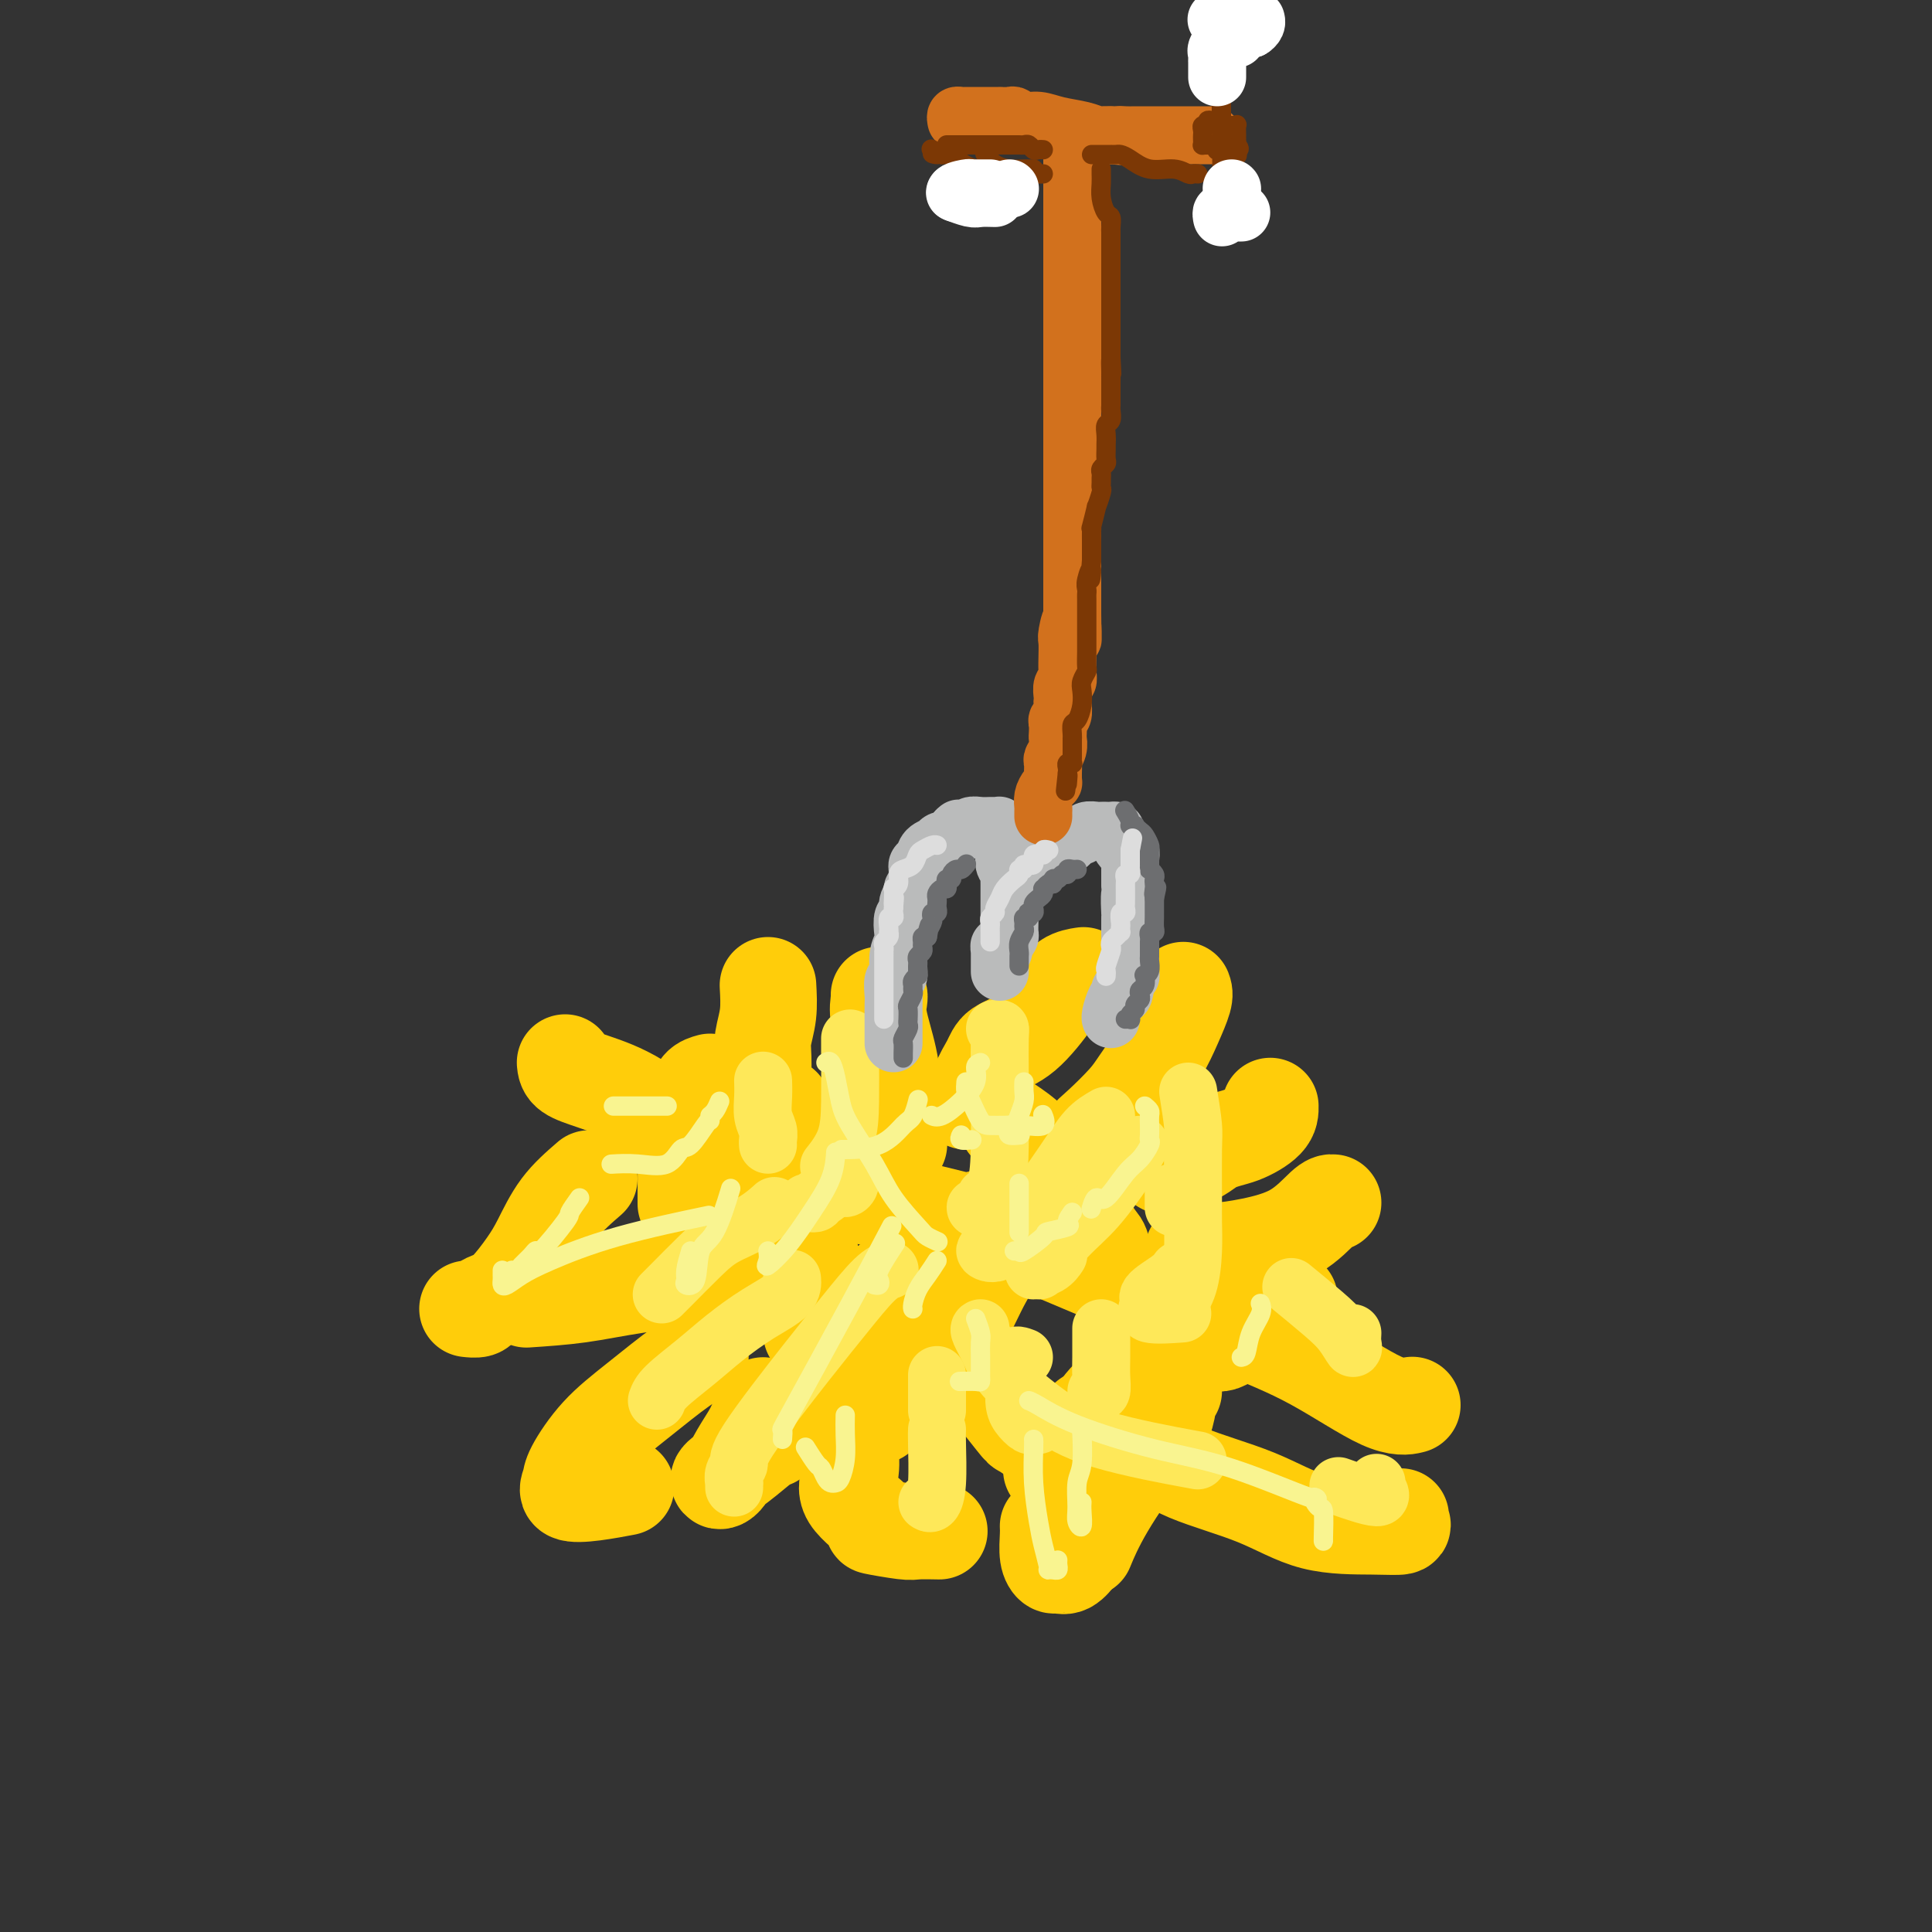 <svg viewBox='0 0 400 400' version='1.1' xmlns='http://www.w3.org/2000/svg' xmlns:xlink='http://www.w3.org/1999/xlink'><rect x="0" y="0" width="400" height="400" fill="#333333" stroke="none"/><g fill='none' stroke='rgb(255,205,10)' stroke-width='20' stroke-linecap='round' stroke-linejoin='round'><path d='M117,220c0.062,0.690 0.124,1.379 1,2c0.876,0.621 2.567,1.173 5,2c2.433,0.827 5.609,1.930 9,4c3.391,2.070 6.998,5.107 13,8c6.002,2.893 14.398,5.640 22,8c7.602,2.360 14.409,4.332 21,6c6.591,1.668 12.964,3.033 19,5c6.036,1.967 11.733,4.538 20,8c8.267,3.462 19.102,7.817 27,11c7.898,3.183 12.859,5.193 18,8c5.141,2.807 10.461,6.409 14,8c3.539,1.591 5.297,1.169 6,1c0.703,-0.169 0.352,-0.084 0,0'/><path d='M182,206c0.053,0.158 0.105,0.316 0,1c-0.105,0.684 -0.369,1.893 0,4c0.369,2.107 1.371,5.111 2,8c0.629,2.889 0.887,5.664 1,8c0.113,2.336 0.082,4.234 0,6c-0.082,1.766 -0.214,3.398 0,4c0.214,0.602 0.776,0.172 1,0c0.224,-0.172 0.112,-0.086 0,0'/><path d='M159,204c0.114,2.049 0.227,4.097 0,6c-0.227,1.903 -0.795,3.659 -1,5c-0.205,1.341 -0.048,2.267 0,4c0.048,1.733 -0.012,4.272 0,5c0.012,0.728 0.098,-0.355 0,0c-0.098,0.355 -0.380,2.148 0,3c0.380,0.852 1.421,0.765 2,1c0.579,0.235 0.694,0.794 1,1c0.306,0.206 0.802,0.059 1,0c0.198,-0.059 0.099,-0.029 0,0'/><path d='M147,224c-0.754,0.211 -1.509,0.422 -2,1c-0.491,0.578 -0.720,1.522 -1,3c-0.280,1.478 -0.611,3.489 -1,5c-0.389,1.511 -0.836,2.521 -1,4c-0.164,1.479 -0.044,3.427 0,5c0.044,1.573 0.012,2.770 0,4c-0.012,1.230 -0.003,2.494 0,3c0.003,0.506 0.002,0.253 0,0'/><path d='M122,244c-2.147,1.858 -4.294,3.716 -6,6c-1.706,2.284 -2.972,4.993 -4,7c-1.028,2.007 -1.818,3.312 -3,5c-1.182,1.688 -2.755,3.759 -4,5c-1.245,1.241 -2.162,1.653 -3,2c-0.838,0.347 -1.596,0.629 -2,1c-0.404,0.371 -0.455,0.831 -1,1c-0.545,0.169 -1.584,0.048 -2,0c-0.416,-0.048 -0.208,-0.024 0,0'/><path d='M109,269c3.694,-0.248 7.387,-0.496 11,-1c3.613,-0.504 7.145,-1.265 12,-2c4.855,-0.735 11.032,-1.444 14,-2c2.968,-0.556 2.726,-0.958 4,-1c1.274,-0.042 4.063,0.277 6,0c1.937,-0.277 3.021,-1.152 5,-2c1.979,-0.848 4.851,-1.671 6,-2c1.149,-0.329 0.574,-0.165 0,0'/><path d='M168,276c0.856,0.203 1.713,0.405 2,0c0.287,-0.405 0.006,-1.419 2,-3c1.994,-1.581 6.264,-3.729 10,-6c3.736,-2.271 6.937,-4.666 10,-7c3.063,-2.334 5.986,-4.608 8,-6c2.014,-1.392 3.117,-1.901 4,-2c0.883,-0.099 1.545,0.211 2,0c0.455,-0.211 0.703,-0.943 1,0c0.297,0.943 0.645,3.562 0,6c-0.645,2.438 -2.282,4.695 -4,8c-1.718,3.305 -3.518,7.656 -6,11c-2.482,3.344 -5.645,5.680 -8,8c-2.355,2.320 -3.903,4.625 -5,6c-1.097,1.375 -1.742,1.822 -2,2c-0.258,0.178 -0.129,0.089 0,0'/><path d='M196,272c0.656,1.319 1.311,2.639 2,4c0.689,1.361 1.411,2.765 2,4c0.589,1.235 1.044,2.303 3,5c1.956,2.697 5.412,7.024 7,9c1.588,1.976 1.307,1.600 2,2c0.693,0.400 2.361,1.574 3,2c0.639,0.426 0.249,0.103 1,0c0.751,-0.103 2.645,0.014 4,0c1.355,-0.014 2.173,-0.158 3,-1c0.827,-0.842 1.665,-2.384 2,-3c0.335,-0.616 0.168,-0.308 0,0'/><path d='M234,268c0.398,0.420 0.797,0.841 0,0c-0.797,-0.841 -2.788,-2.942 -4,-5c-1.212,-2.058 -1.645,-4.073 -2,-5c-0.355,-0.927 -0.632,-0.767 -2,-3c-1.368,-2.233 -3.828,-6.858 -5,-9c-1.172,-2.142 -1.056,-1.801 -2,-3c-0.944,-1.199 -2.946,-3.938 -5,-6c-2.054,-2.062 -4.158,-3.446 -5,-4c-0.842,-0.554 -0.421,-0.277 0,0'/><path d='M200,228c0.182,-0.343 0.364,-0.687 1,-1c0.636,-0.313 1.725,-0.597 2,-1c0.275,-0.403 -0.263,-0.926 0,-2c0.263,-1.074 1.329,-2.701 2,-4c0.671,-1.299 0.947,-2.271 2,-3c1.053,-0.729 2.882,-1.215 5,-3c2.118,-1.785 4.527,-4.870 6,-7c1.473,-2.130 2.012,-3.304 3,-4c0.988,-0.696 2.425,-0.913 3,-1c0.575,-0.087 0.287,-0.043 0,0'/><path d='M245,205c0.164,0.419 0.328,0.837 0,2c-0.328,1.163 -1.147,3.070 -2,5c-0.853,1.930 -1.738,3.882 -3,6c-1.262,2.118 -2.900,4.403 -4,6c-1.100,1.597 -1.663,2.506 -3,4c-1.337,1.494 -3.447,3.574 -5,5c-1.553,1.426 -2.549,2.200 -3,3c-0.451,0.800 -0.358,1.627 0,2c0.358,0.373 0.981,0.293 2,0c1.019,-0.293 2.434,-0.798 3,-1c0.566,-0.202 0.283,-0.101 0,0'/><path d='M263,229c0.020,0.956 0.040,1.913 -1,3c-1.040,1.087 -3.140,2.305 -5,3c-1.860,0.695 -3.478,0.869 -6,2c-2.522,1.131 -5.946,3.220 -8,4c-2.054,0.780 -2.736,0.250 -2,0c0.736,-0.250 2.890,-0.221 5,-1c2.110,-0.779 4.174,-2.365 5,-3c0.826,-0.635 0.413,-0.317 0,0'/><path d='M276,249c-0.390,-0.061 -0.780,-0.121 -2,1c-1.220,1.121 -3.269,3.425 -6,5c-2.731,1.575 -6.142,2.422 -9,3c-2.858,0.578 -5.161,0.887 -7,1c-1.839,0.113 -3.213,0.030 -4,0c-0.787,-0.030 -0.988,-0.008 -1,0c-0.012,0.008 0.165,0.002 1,0c0.835,-0.002 2.327,-0.001 3,0c0.673,0.001 0.527,0.000 1,0c0.473,-0.000 1.564,-0.000 2,0c0.436,0.000 0.218,0.000 0,0'/><path d='M267,269c-1.594,0.837 -3.187,1.674 -5,3c-1.813,1.326 -3.845,3.140 -5,4c-1.155,0.860 -1.434,0.766 -2,1c-0.566,0.234 -1.420,0.795 -2,1c-0.580,0.205 -0.887,0.055 -1,0c-0.113,-0.055 -0.032,-0.016 0,0c0.032,0.016 0.016,0.008 0,0'/><path d='M242,278c-1.532,1.008 -3.064,2.016 -4,3c-0.936,0.984 -1.274,1.942 -2,3c-0.726,1.058 -1.838,2.214 -3,3c-1.162,0.786 -2.375,1.202 -4,3c-1.625,1.798 -3.662,4.977 -5,7c-1.338,2.023 -1.976,2.891 -3,4c-1.024,1.109 -2.436,2.460 -3,3c-0.564,0.540 -0.282,0.270 0,0'/><path d='M185,281c-1.025,-0.358 -2.050,-0.716 -4,0c-1.950,0.716 -4.824,2.507 -7,4c-2.176,1.493 -3.656,2.689 -6,5c-2.344,2.311 -5.554,5.738 -7,7c-1.446,1.262 -1.127,0.361 -1,0c0.127,-0.361 0.064,-0.180 0,0'/><path d='M145,281c-0.875,0.213 -1.750,0.427 -4,2c-2.250,1.573 -5.874,4.506 -9,7c-3.126,2.494 -5.753,4.550 -8,7c-2.247,2.450 -4.114,5.294 -5,7c-0.886,1.706 -0.790,2.275 -1,3c-0.210,0.725 -0.726,1.607 0,2c0.726,0.393 2.696,0.298 5,0c2.304,-0.298 4.944,-0.799 6,-1c1.056,-0.201 0.528,-0.100 0,0'/><path d='M158,291c-0.582,1.694 -1.165,3.389 -2,5c-0.835,1.611 -1.924,3.139 -3,5c-1.076,1.861 -2.141,4.054 -3,5c-0.859,0.946 -1.512,0.646 -1,0c0.512,-0.646 2.189,-1.637 4,-3c1.811,-1.363 3.757,-3.098 5,-4c1.243,-0.902 1.784,-0.972 2,-1c0.216,-0.028 0.108,-0.014 0,0'/><path d='M176,300c0.164,1.693 0.327,3.386 0,5c-0.327,1.614 -1.146,3.151 0,5c1.146,1.849 4.255,4.012 5,5c0.745,0.988 -0.875,0.801 0,1c0.875,0.199 4.245,0.785 6,1c1.755,0.215 1.896,0.058 3,0c1.104,-0.058 3.173,-0.017 4,0c0.827,0.017 0.414,0.008 0,0'/><path d='M217,316c0.025,0.454 0.051,0.908 0,2c-0.051,1.092 -0.178,2.821 0,4c0.178,1.179 0.661,1.808 1,2c0.339,0.192 0.534,-0.052 1,0c0.466,0.052 1.202,0.398 2,0c0.798,-0.398 1.656,-1.542 2,-2c0.344,-0.458 0.172,-0.229 0,0'/><path d='M238,300c2.075,1.691 4.151,3.382 8,5c3.849,1.618 9.473,3.163 14,5c4.527,1.837 7.959,3.967 12,5c4.041,1.033 8.690,0.970 12,1c3.310,0.030 5.279,0.152 6,0c0.721,-0.152 0.194,-0.579 0,-1c-0.194,-0.421 -0.055,-0.834 0,-1c0.055,-0.166 0.028,-0.083 0,0'/><path d='M238,279c-0.430,-0.081 -0.859,-0.163 -1,0c-0.141,0.163 0.008,0.569 0,1c-0.008,0.431 -0.173,0.886 0,1c0.173,0.114 0.686,-0.114 1,0c0.314,0.114 0.431,0.569 1,1c0.569,0.431 1.591,0.837 2,1c0.409,0.163 0.204,0.081 0,0'/><path d='M243,288c-0.374,0.494 -0.749,0.988 -1,2c-0.251,1.012 -0.379,2.542 -1,4c-0.621,1.458 -1.733,2.844 -4,6c-2.267,3.156 -5.687,8.080 -8,12c-2.313,3.920 -3.518,6.834 -4,8c-0.482,1.166 -0.241,0.583 0,0'/></g>
<g fill='none' stroke='rgb(254,232,89)' stroke-width='12' stroke-linecap='round' stroke-linejoin='round'><path d='M152,308c-0.010,-0.470 -0.019,-0.940 0,-1c0.019,-0.060 0.068,0.289 0,0c-0.068,-0.289 -0.253,-1.218 0,-2c0.253,-0.782 0.945,-1.417 1,-2c0.055,-0.583 -0.528,-1.112 2,-5c2.528,-3.888 8.166,-11.133 12,-16c3.834,-4.867 5.863,-7.356 8,-10c2.137,-2.644 4.383,-5.443 6,-7c1.617,-1.557 2.605,-1.874 3,-2c0.395,-0.126 0.198,-0.063 0,0'/><path d='M136,290c0.303,-0.820 0.607,-1.640 2,-3c1.393,-1.360 3.876,-3.262 6,-5c2.124,-1.738 3.890,-3.314 6,-5c2.110,-1.686 4.566,-3.483 7,-5c2.434,-1.517 4.848,-2.755 6,-4c1.152,-1.245 1.044,-2.499 1,-3c-0.044,-0.501 -0.022,-0.251 0,0'/><path d='M137,268c0.277,-0.269 0.555,-0.538 2,-2c1.445,-1.462 4.059,-4.115 6,-6c1.941,-1.885 3.211,-3.000 5,-4c1.789,-1.000 4.097,-1.885 6,-3c1.903,-1.115 3.401,-2.462 4,-3c0.599,-0.538 0.300,-0.269 0,0'/><path d='M167,249c0.855,0.130 1.710,0.260 2,0c0.290,-0.260 0.015,-0.909 0,-1c-0.015,-0.091 0.231,0.378 1,0c0.769,-0.378 2.063,-1.601 3,-2c0.937,-0.399 1.519,0.026 2,0c0.481,-0.026 0.861,-0.502 1,-1c0.139,-0.498 0.037,-1.019 0,-2c-0.037,-0.981 -0.011,-2.423 0,-3c0.011,-0.577 0.005,-0.288 0,0'/><path d='M176,215c0.002,0.302 0.003,0.603 0,1c-0.003,0.397 -0.012,0.888 0,3c0.012,2.112 0.044,5.844 0,9c-0.044,3.156 -0.166,5.734 -1,8c-0.834,2.266 -2.381,4.219 -3,5c-0.619,0.781 -0.309,0.391 0,0'/><path d='M158,224c-0.008,-0.239 -0.016,-0.478 0,0c0.016,0.478 0.057,1.673 0,3c-0.057,1.327 -0.211,2.787 0,4c0.211,1.213 0.789,2.181 1,3c0.211,0.819 0.057,1.490 0,2c-0.057,0.510 -0.016,0.860 0,1c0.016,0.140 0.008,0.070 0,0'/><path d='M206,213c0.422,-0.042 0.844,-0.084 1,0c0.156,0.084 0.046,0.293 0,2c-0.046,1.707 -0.027,4.912 0,9c0.027,4.088 0.063,9.059 0,13c-0.063,3.941 -0.223,6.852 -1,9c-0.777,2.148 -2.169,3.531 -3,4c-0.831,0.469 -1.099,0.023 -1,0c0.099,-0.023 0.565,0.379 1,0c0.435,-0.379 0.839,-1.537 1,-2c0.161,-0.463 0.081,-0.232 0,0'/><path d='M229,231c-1.324,0.762 -2.648,1.523 -4,3c-1.352,1.477 -2.734,3.668 -5,7c-2.266,3.332 -5.418,7.805 -8,11c-2.582,3.195 -4.593,5.111 -6,6c-1.407,0.889 -2.208,0.749 -2,1c0.208,0.251 1.427,0.892 3,0c1.573,-0.892 3.500,-3.317 5,-5c1.500,-1.683 2.571,-2.624 3,-3c0.429,-0.376 0.214,-0.188 0,0'/><path d='M236,237c-0.731,1.343 -1.462,2.685 -3,5c-1.538,2.315 -3.882,5.601 -6,8c-2.118,2.399 -4.008,3.909 -6,6c-1.992,2.091 -4.085,4.763 -5,6c-0.915,1.237 -0.651,1.039 -1,1c-0.349,-0.039 -1.310,0.082 -1,0c0.310,-0.082 1.891,-0.368 3,-1c1.109,-0.632 1.745,-1.609 2,-2c0.255,-0.391 0.127,-0.195 0,0'/><path d='M244,263c-0.379,0.550 -0.759,1.100 -2,2c-1.241,0.900 -3.344,2.150 -4,3c-0.656,0.850 0.133,1.300 0,2c-0.133,0.700 -1.190,1.650 0,2c1.190,0.350 4.626,0.100 6,0c1.374,-0.100 0.687,-0.050 0,0'/><path d='M280,276c-0.041,0.663 -0.082,1.326 0,2c0.082,0.674 0.287,1.360 0,1c-0.287,-0.360 -1.067,-1.767 -2,-3c-0.933,-1.233 -2.021,-2.294 -4,-4c-1.979,-1.706 -4.851,-4.059 -6,-5c-1.149,-0.941 -0.574,-0.471 0,0'/><path d='M243,250c0.000,-0.200 0.000,-0.400 0,-1c0.000,-0.600 -0.000,-1.600 0,-2c0.000,-0.400 0.000,-0.200 0,0'/><path d='M246,226c0.423,2.665 0.846,5.329 1,7c0.154,1.671 0.040,2.347 0,5c-0.040,2.653 -0.004,7.282 0,10c0.004,2.718 -0.024,3.524 0,5c0.024,1.476 0.099,3.622 0,6c-0.099,2.378 -0.373,4.986 -1,7c-0.627,2.014 -1.608,3.432 -2,4c-0.392,0.568 -0.196,0.284 0,0'/><path d='M228,275c0.001,0.405 0.001,0.810 0,1c-0.001,0.190 -0.004,0.166 0,1c0.004,0.834 0.015,2.524 0,4c-0.015,1.476 -0.056,2.736 0,4c0.056,1.264 0.207,2.533 0,3c-0.207,0.467 -0.774,0.134 -1,0c-0.226,-0.134 -0.113,-0.067 0,0'/><path d='M212,281c-0.850,-0.321 -1.699,-0.643 -2,0c-0.301,0.643 -0.053,2.249 0,4c0.053,1.751 -0.087,3.647 0,5c0.087,1.353 0.402,2.163 1,3c0.598,0.837 1.481,1.702 2,2c0.519,0.298 0.675,0.028 1,0c0.325,-0.028 0.818,0.185 1,0c0.182,-0.185 0.052,-0.767 0,-1c-0.052,-0.233 -0.026,-0.116 0,0'/><path d='M203,275c-0.185,0.075 -0.369,0.150 0,1c0.369,0.850 1.293,2.473 2,4c0.707,1.527 1.198,2.956 3,5c1.802,2.044 4.916,4.703 8,7c3.084,2.297 6.138,4.234 12,6c5.862,1.766 14.532,3.362 18,4c3.468,0.638 1.734,0.319 0,0'/><path d='M285,307c-0.208,0.137 -0.417,0.274 0,1c0.417,0.726 1.458,2.042 0,2c-1.458,-0.042 -5.417,-1.440 -7,-2c-1.583,-0.560 -0.792,-0.280 0,0'/><path d='M194,285c0.000,-0.277 0.000,-0.555 0,0c0.000,0.555 0.000,1.942 0,3c0.000,1.058 0.000,1.786 0,2c-0.000,0.214 0.000,-0.087 0,0c0.000,0.087 0.000,0.562 0,1c0.000,0.438 0.000,0.839 0,1c-0.000,0.161 0.000,0.080 0,0'/><path d='M194,296c-0.022,0.483 -0.045,0.967 0,3c0.045,2.033 0.156,5.617 0,8c-0.156,2.383 -0.581,3.565 -1,4c-0.419,0.435 -0.834,0.124 -1,0c-0.166,-0.124 -0.083,-0.062 0,0'/></g>
<g fill='none' stroke='rgb(186,187,187)' stroke-width='12' stroke-linecap='round' stroke-linejoin='round'><path d='M185,216c-0.000,-0.434 -0.000,-0.869 0,-1c0.000,-0.131 0.000,0.041 0,0c-0.000,-0.041 -0.001,-0.295 0,-1c0.001,-0.705 0.004,-1.860 0,-3c-0.004,-1.140 -0.016,-2.265 0,-3c0.016,-0.735 0.061,-1.079 0,-2c-0.061,-0.921 -0.226,-2.419 0,-3c0.226,-0.581 0.844,-0.243 1,-1c0.156,-0.757 -0.150,-2.608 0,-4c0.150,-1.392 0.757,-2.326 1,-3c0.243,-0.674 0.122,-1.087 0,-2c-0.122,-0.913 -0.244,-2.325 0,-3c0.244,-0.675 0.854,-0.614 1,-1c0.146,-0.386 -0.171,-1.221 0,-2c0.171,-0.779 0.831,-1.504 1,-2c0.169,-0.496 -0.152,-0.763 0,-1c0.152,-0.237 0.776,-0.444 1,-1c0.224,-0.556 0.048,-1.462 0,-2c-0.048,-0.538 0.033,-0.708 0,-1c-0.033,-0.292 -0.181,-0.705 0,-1c0.181,-0.295 0.689,-0.470 1,-1c0.311,-0.530 0.425,-1.414 1,-2c0.575,-0.586 1.611,-0.873 2,-1c0.389,-0.127 0.132,-0.092 0,0c-0.132,0.092 -0.138,0.241 0,0c0.138,-0.241 0.422,-0.873 1,-1c0.578,-0.127 1.451,0.249 2,0c0.549,-0.249 0.775,-1.125 1,-2'/><path d='M198,172c1.036,-0.924 0.126,-0.233 0,0c-0.126,0.233 0.533,0.010 1,0c0.467,-0.010 0.741,0.193 1,0c0.259,-0.193 0.504,-0.784 1,-1c0.496,-0.216 1.243,-0.058 2,0c0.757,0.058 1.522,0.015 2,0c0.478,-0.015 0.668,-0.001 1,0c0.332,0.001 0.807,-0.011 1,0c0.193,0.011 0.104,0.045 0,0c-0.104,-0.045 -0.224,-0.167 0,0c0.224,0.167 0.792,0.625 1,1c0.208,0.375 0.055,0.667 0,1c-0.055,0.333 -0.011,0.707 0,1c0.011,0.293 -0.011,0.507 0,1c0.011,0.493 0.056,1.267 0,2c-0.056,0.733 -0.211,1.424 0,2c0.211,0.576 0.789,1.036 1,1c0.211,-0.036 0.057,-0.567 0,0c-0.057,0.567 -0.015,2.233 0,3c0.015,0.767 0.004,0.635 0,1c-0.004,0.365 -0.001,1.225 0,2c0.001,0.775 0.000,1.463 0,2c-0.000,0.537 -0.000,0.921 0,1c0.000,0.079 0.001,-0.148 0,0c-0.001,0.148 -0.003,0.669 0,1c0.003,0.331 0.011,0.470 0,1c-0.011,0.530 -0.041,1.450 0,2c0.041,0.550 0.155,0.728 0,1c-0.155,0.272 -0.577,0.636 -1,1'/><path d='M208,195c-0.226,3.720 -0.793,1.520 -1,1c-0.207,-0.520 -0.056,0.639 0,1c0.056,0.361 0.015,-0.074 0,0c-0.015,0.074 -0.004,0.659 0,1c0.004,0.341 0.001,0.438 0,1c-0.001,0.562 -0.000,1.589 0,2c0.000,0.411 0.000,0.205 0,0'/><path d='M214,180c0.307,-0.334 0.615,-0.668 1,-1c0.385,-0.332 0.849,-0.663 1,-1c0.151,-0.337 -0.009,-0.682 0,-1c0.009,-0.318 0.187,-0.611 1,-1c0.813,-0.389 2.259,-0.874 3,-1c0.741,-0.126 0.775,0.106 1,0c0.225,-0.106 0.641,-0.550 1,-1c0.359,-0.450 0.659,-0.905 1,-1c0.341,-0.095 0.721,0.171 1,0c0.279,-0.171 0.456,-0.778 1,-1c0.544,-0.222 1.456,-0.060 2,0c0.544,0.060 0.719,0.018 1,0c0.281,-0.018 0.667,-0.013 1,0c0.333,0.013 0.614,0.032 1,0c0.386,-0.032 0.878,-0.115 1,0c0.122,0.115 -0.125,0.430 0,1c0.125,0.570 0.622,1.396 1,2c0.378,0.604 0.637,0.986 1,1c0.363,0.014 0.829,-0.342 1,0c0.171,0.342 0.046,1.380 0,2c-0.046,0.620 -0.012,0.821 0,1c0.012,0.179 0.004,0.337 0,1c-0.004,0.663 -0.002,1.832 0,3'/><path d='M234,183c0.619,1.920 0.166,1.221 0,2c-0.166,0.779 -0.044,3.035 0,4c0.044,0.965 0.012,0.640 0,1c-0.012,0.360 -0.003,1.406 0,2c0.003,0.594 0.001,0.738 0,1c-0.001,0.262 -0.000,0.644 0,1c0.000,0.356 0.000,0.687 0,1c-0.000,0.313 -0.000,0.609 0,1c0.000,0.391 -0.000,0.878 0,1c0.000,0.122 0.000,-0.122 0,0c-0.000,0.122 -0.000,0.611 0,1c0.000,0.389 0.001,0.678 0,1c-0.001,0.322 -0.004,0.678 0,1c0.004,0.322 0.015,0.611 0,1c-0.015,0.389 -0.056,0.877 0,1c0.056,0.123 0.207,-0.121 0,0c-0.207,0.121 -0.774,0.606 -1,1c-0.226,0.394 -0.113,0.697 0,1'/><path d='M233,204c-0.378,3.413 -0.823,1.447 -1,1c-0.177,-0.447 -0.086,0.626 0,1c0.086,0.374 0.167,0.048 0,0c-0.167,-0.048 -0.581,0.183 -1,1c-0.419,0.817 -0.844,2.219 -1,3c-0.156,0.781 -0.042,0.941 0,1c0.042,0.059 0.012,0.017 0,0c-0.012,-0.017 -0.006,-0.008 0,0'/></g>
<g fill='none' stroke='rgb(210,113,29)' stroke-width='12' stroke-linecap='round' stroke-linejoin='round'><path d='M222,27c0.000,0.203 0.000,0.405 0,1c0.000,0.595 -0.000,1.581 0,2c0.000,0.419 0.000,0.270 0,1c0.000,0.730 0.000,2.339 0,3c-0.000,0.661 0.000,0.376 0,1c0.000,0.624 -0.000,2.159 0,3c0.000,0.841 0.000,0.989 0,1c0.000,0.011 0.000,-0.115 0,0c0.000,0.115 0.000,0.472 0,1c0.000,0.528 0.000,1.227 0,2c0.000,0.773 0.000,1.622 0,2c0.000,0.378 -0.000,0.287 0,1c0.000,0.713 0.000,2.232 0,3c-0.000,0.768 -0.000,0.786 0,1c0.000,0.214 0.000,0.624 0,1c0.000,0.376 0.000,0.718 0,1c0.000,0.282 0.000,0.503 0,1c0.000,0.497 0.000,1.269 0,2c0.000,0.731 0.000,1.422 0,2c0.000,0.578 0.000,1.044 0,2c0.000,0.956 0.000,2.403 0,3c0.000,0.597 0.000,0.346 0,1c0.000,0.654 0.000,2.215 0,3c0.000,0.785 0.000,0.796 0,1c0.000,0.204 0.000,0.602 0,1'/><path d='M222,67c0.000,6.547 -0.000,2.914 0,2c0.000,-0.914 0.000,0.892 0,2c0.000,1.108 0.000,1.518 0,2c-0.000,0.482 0.000,1.037 0,2c0.000,0.963 -0.000,2.333 0,3c0.000,0.667 0.000,0.629 0,1c0.000,0.371 0.000,1.149 0,2c0.000,0.851 0.000,1.775 0,2c0.000,0.225 0.000,-0.248 0,0c0.000,0.248 0.000,1.216 0,2c0.000,0.784 -0.000,1.383 0,2c0.000,0.617 0.000,1.251 0,2c-0.000,0.749 -0.000,1.612 0,3c0.000,1.388 0.000,3.302 0,4c0.000,0.698 0.000,0.181 0,1c0.000,0.819 0.000,2.974 0,4c0.000,1.026 0.000,0.923 0,1c0.000,0.077 0.000,0.336 0,1c0.000,0.664 0.000,1.735 0,2c0.000,0.265 0.000,-0.277 0,0c0.000,0.277 0.000,1.371 0,2c0.000,0.629 0.000,0.791 0,1c0.000,0.209 0.000,0.463 0,1c0.000,0.537 0.000,1.355 0,2c0.000,0.645 0.000,1.117 0,2c0.000,0.883 0.000,2.176 0,3c0.000,0.824 0.000,1.179 0,2c0.000,0.821 0.000,2.107 0,3c0.000,0.893 0.000,1.394 0,2c0.000,0.606 0.000,1.316 0,2c0.000,0.684 0.000,1.342 0,2'/><path d='M222,127c0.061,9.632 0.212,3.713 0,2c-0.212,-1.713 -0.789,0.780 -1,2c-0.211,1.220 -0.055,1.167 0,2c0.055,0.833 0.011,2.551 0,3c-0.011,0.449 0.011,-0.370 0,0c-0.011,0.370 -0.055,1.931 0,3c0.055,1.069 0.211,1.647 0,2c-0.211,0.353 -0.788,0.479 -1,1c-0.212,0.521 -0.061,1.435 0,2c0.061,0.565 0.030,0.780 0,1c-0.030,0.220 -0.061,0.444 0,1c0.061,0.556 0.212,1.444 0,2c-0.212,0.556 -0.788,0.782 -1,1c-0.212,0.218 -0.061,0.430 0,1c0.061,0.570 0.030,1.500 0,2c-0.030,0.500 -0.061,0.572 0,1c0.061,0.428 0.212,1.214 0,2c-0.212,0.786 -0.789,1.574 -1,2c-0.211,0.426 -0.056,0.492 0,1c0.056,0.508 0.012,1.459 0,2c-0.012,0.541 0.007,0.673 0,1c-0.007,0.327 -0.040,0.851 0,1c0.040,0.149 0.154,-0.076 0,0c-0.154,0.076 -0.577,0.455 -1,1c-0.423,0.545 -0.845,1.257 -1,2c-0.155,0.743 -0.041,1.519 0,2c0.041,0.481 0.011,0.668 0,1c-0.011,0.332 -0.003,0.809 0,1c0.003,0.191 0.002,0.095 0,0'/><path d='M198,25c-0.089,-0.423 -0.179,-0.845 0,-1c0.179,-0.155 0.626,-0.041 1,0c0.374,0.041 0.675,0.011 1,0c0.325,-0.011 0.673,-0.003 1,0c0.327,0.003 0.632,0.001 1,0c0.368,-0.001 0.799,0.000 1,0c0.201,-0.000 0.172,-0.001 1,0c0.828,0.001 2.514,0.004 3,0c0.486,-0.004 -0.229,-0.016 0,0c0.229,0.016 1.403,0.060 2,0c0.597,-0.060 0.617,-0.224 1,0c0.383,0.224 1.129,0.834 2,1c0.871,0.166 1.867,-0.113 3,0c1.133,0.113 2.402,0.619 4,1c1.598,0.381 3.525,0.638 5,1c1.475,0.362 2.498,0.829 3,1c0.502,0.171 0.481,0.046 1,0c0.519,-0.046 1.577,-0.013 2,0c0.423,0.013 0.212,0.007 0,0'/><path d='M230,28c5.365,0.464 2.778,0.124 2,0c-0.778,-0.124 0.253,-0.033 1,0c0.747,0.033 1.208,0.009 2,0c0.792,-0.009 1.914,-0.002 3,0c1.086,0.002 2.136,0.001 3,0c0.864,-0.001 1.542,-0.000 2,0c0.458,0.000 0.695,0.000 1,0c0.305,-0.000 0.677,-0.000 1,0c0.323,0.000 0.597,0.000 1,0c0.403,-0.000 0.935,-0.000 1,0c0.065,0.000 -0.336,0.000 0,0c0.336,-0.000 1.410,-0.000 2,0c0.590,0.000 0.697,0.000 1,0c0.303,-0.000 0.801,-0.000 1,0c0.199,0.000 0.100,0.000 0,0'/></g>
<g fill='none' stroke='rgb(109,110,112)' stroke-width='4' stroke-linecap='round' stroke-linejoin='round'><path d='M187,219c0.002,0.057 0.004,0.113 0,0c-0.004,-0.113 -0.015,-0.397 0,-1c0.015,-0.603 0.057,-1.525 0,-2c-0.057,-0.475 -0.211,-0.504 0,-1c0.211,-0.496 0.789,-1.461 1,-2c0.211,-0.539 0.056,-0.654 0,-1c-0.056,-0.346 -0.011,-0.922 0,-1c0.011,-0.078 -0.011,0.344 0,0c0.011,-0.344 0.056,-1.454 0,-2c-0.056,-0.546 -0.212,-0.527 0,-1c0.212,-0.473 0.793,-1.437 1,-2c0.207,-0.563 0.041,-0.724 0,-1c-0.041,-0.276 0.041,-0.665 0,-1c-0.041,-0.335 -0.207,-0.614 0,-1c0.207,-0.386 0.788,-0.877 1,-1c0.212,-0.123 0.056,0.122 0,0c-0.056,-0.122 -0.011,-0.610 0,-1c0.011,-0.390 -0.011,-0.682 0,-1c0.011,-0.318 0.056,-0.662 0,-1c-0.056,-0.338 -0.212,-0.669 0,-1c0.212,-0.331 0.792,-0.663 1,-1c0.208,-0.337 0.046,-0.678 0,-1c-0.046,-0.322 0.026,-0.625 0,-1c-0.026,-0.375 -0.150,-0.821 0,-1c0.150,-0.179 0.575,-0.089 1,0'/><path d='M192,194c0.789,-4.123 0.263,-1.932 0,-1c-0.263,0.932 -0.263,0.604 0,0c0.263,-0.604 0.788,-1.485 1,-2c0.212,-0.515 0.109,-0.663 0,-1c-0.109,-0.337 -0.225,-0.864 0,-1c0.225,-0.136 0.792,0.119 1,0c0.208,-0.119 0.059,-0.610 0,-1c-0.059,-0.390 -0.026,-0.678 0,-1c0.026,-0.322 0.046,-0.677 0,-1c-0.046,-0.323 -0.157,-0.612 0,-1c0.157,-0.388 0.582,-0.874 1,-1c0.418,-0.126 0.829,0.107 1,0c0.171,-0.107 0.101,-0.555 0,-1c-0.101,-0.445 -0.235,-0.889 0,-1c0.235,-0.111 0.837,0.110 1,0c0.163,-0.110 -0.114,-0.552 0,-1c0.114,-0.448 0.618,-0.904 1,-1c0.382,-0.096 0.641,0.166 1,0c0.359,-0.166 0.817,-0.762 1,-1c0.183,-0.238 0.092,-0.119 0,0'/><path d='M211,200c0.002,-0.327 0.004,-0.655 0,-1c-0.004,-0.345 -0.015,-0.708 0,-1c0.015,-0.292 0.057,-0.512 0,-1c-0.057,-0.488 -0.212,-1.245 0,-2c0.212,-0.755 0.793,-1.508 1,-2c0.207,-0.492 0.042,-0.724 0,-1c-0.042,-0.276 0.040,-0.596 0,-1c-0.040,-0.404 -0.203,-0.892 0,-1c0.203,-0.108 0.773,0.164 1,0c0.227,-0.164 0.113,-0.765 0,-1c-0.113,-0.235 -0.224,-0.105 0,0c0.224,0.105 0.782,0.183 1,0c0.218,-0.183 0.097,-0.627 0,-1c-0.097,-0.373 -0.170,-0.673 0,-1c0.170,-0.327 0.585,-0.680 1,-1c0.415,-0.320 0.832,-0.608 1,-1c0.168,-0.392 0.086,-0.889 0,-1c-0.086,-0.111 -0.177,0.162 0,0c0.177,-0.162 0.622,-0.761 1,-1c0.378,-0.239 0.689,-0.120 1,0'/><path d='M218,183c0.879,-1.327 0.077,-1.144 0,-1c-0.077,0.144 0.571,0.249 1,0c0.429,-0.249 0.641,-0.851 1,-1c0.359,-0.149 0.867,0.156 1,0c0.133,-0.156 -0.109,-0.774 0,-1c0.109,-0.226 0.568,-0.061 1,0c0.432,0.061 0.838,0.017 1,0c0.162,-0.017 0.081,-0.009 0,0'/><path d='M233,211c0.414,-0.024 0.828,-0.048 1,0c0.172,0.048 0.102,0.167 0,0c-0.102,-0.167 -0.237,-0.622 0,-1c0.237,-0.378 0.847,-0.679 1,-1c0.153,-0.321 -0.152,-0.662 0,-1c0.152,-0.338 0.759,-0.673 1,-1c0.241,-0.327 0.116,-0.647 0,-1c-0.116,-0.353 -0.224,-0.737 0,-1c0.224,-0.263 0.778,-0.403 1,-1c0.222,-0.597 0.112,-1.651 0,-2c-0.112,-0.349 -0.226,0.008 0,0c0.226,-0.008 0.793,-0.379 1,-1c0.207,-0.621 0.056,-1.490 0,-2c-0.056,-0.510 -0.015,-0.662 0,-1c0.015,-0.338 0.004,-0.864 0,-1c-0.004,-0.136 -0.002,0.117 0,0c0.002,-0.117 0.004,-0.605 0,-1c-0.004,-0.395 -0.015,-0.696 0,-1c0.015,-0.304 0.057,-0.610 0,-1c-0.057,-0.390 -0.211,-0.865 0,-1c0.211,-0.135 0.789,0.070 1,0c0.211,-0.070 0.057,-0.414 0,-1c-0.057,-0.586 -0.015,-1.414 0,-2c0.015,-0.586 0.004,-0.931 0,-1c-0.004,-0.069 -0.001,0.136 0,0c0.001,-0.136 0.000,-0.614 0,-1c-0.000,-0.386 -0.000,-0.682 0,-1c0.000,-0.318 0.000,-0.659 0,-1'/><path d='M239,186c0.929,-4.046 0.250,-1.661 0,-1c-0.250,0.661 -0.071,-0.401 0,-1c0.071,-0.599 0.033,-0.734 0,-1c-0.033,-0.266 -0.061,-0.663 0,-1c0.061,-0.337 0.213,-0.614 0,-1c-0.213,-0.386 -0.789,-0.881 -1,-1c-0.211,-0.119 -0.056,0.138 0,0c0.056,-0.138 0.012,-0.671 0,-1c-0.012,-0.329 0.008,-0.455 0,-1c-0.008,-0.545 -0.045,-1.509 0,-2c0.045,-0.491 0.171,-0.510 0,-1c-0.171,-0.490 -0.638,-1.451 -1,-2c-0.362,-0.549 -0.618,-0.685 -1,-1c-0.382,-0.315 -0.891,-0.810 -1,-1c-0.109,-0.190 0.181,-0.076 0,0c-0.181,0.076 -0.832,0.113 -1,0c-0.168,-0.113 0.147,-0.377 0,-1c-0.147,-0.623 -0.756,-1.607 -1,-2c-0.244,-0.393 -0.122,-0.197 0,0'/></g>
<g fill='none' stroke='rgb(124,56,5)' stroke-width='4' stroke-linecap='round' stroke-linejoin='round'><path d='M252,25c-0.301,0.032 -0.603,0.064 -1,0c-0.397,-0.064 -0.891,-0.224 -1,0c-0.109,0.224 0.167,0.833 0,1c-0.167,0.167 -0.777,-0.109 -1,0c-0.223,0.109 -0.061,0.604 0,1c0.061,0.396 0.019,0.695 0,1c-0.019,0.305 -0.017,0.617 0,1c0.017,0.383 0.047,0.838 0,1c-0.047,0.162 -0.172,0.029 0,0c0.172,-0.029 0.640,0.044 1,0c0.360,-0.044 0.612,-0.204 1,0c0.388,0.204 0.913,0.773 1,1c0.087,0.227 -0.264,0.110 0,0c0.264,-0.110 1.143,-0.215 2,0c0.857,0.215 1.692,0.750 2,1c0.308,0.250 0.088,0.214 0,0c-0.088,-0.214 -0.044,-0.607 0,-1'/><path d='M256,31c1.083,0.069 0.290,-0.760 0,-1c-0.290,-0.240 -0.077,0.107 0,0c0.077,-0.107 0.017,-0.670 0,-1c-0.017,-0.330 0.009,-0.428 0,-1c-0.009,-0.572 -0.054,-1.617 0,-2c0.054,-0.383 0.207,-0.103 0,0c-0.207,0.103 -0.773,0.029 -1,0c-0.227,-0.029 -0.113,-0.015 0,0'/><path d='M253,35c-0.022,-1.578 -0.044,-3.156 0,0c0.044,3.156 0.156,11.044 0,-2c-0.156,-13.044 -0.578,-47.022 -1,-81'/><path d='M248,36c-0.367,-0.034 -0.735,-0.068 -1,0c-0.265,0.068 -0.428,0.239 -1,0c-0.572,-0.239 -1.553,-0.887 -3,-1c-1.447,-0.113 -3.359,0.309 -5,0c-1.641,-0.309 -3.012,-1.351 -4,-2c-0.988,-0.649 -1.592,-0.906 -2,-1c-0.408,-0.094 -0.620,-0.025 -1,0c-0.380,0.025 -0.929,0.007 -1,0c-0.071,-0.007 0.334,-0.002 0,0c-0.334,0.002 -1.409,0.000 -2,0c-0.591,-0.000 -0.698,-0.000 -1,0c-0.302,0.000 -0.801,0.000 -1,0c-0.199,-0.000 -0.100,-0.000 0,0'/><path d='M228,35c-0.006,0.264 -0.012,0.528 0,1c0.012,0.472 0.042,1.152 0,2c-0.042,0.848 -0.155,1.864 0,3c0.155,1.136 0.577,2.394 1,3c0.423,0.606 0.845,0.562 1,1c0.155,0.438 0.041,1.360 0,2c-0.041,0.640 -0.011,0.998 0,1c0.011,0.002 0.003,-0.350 0,0c-0.003,0.350 -0.001,1.404 0,2c0.001,0.596 0.000,0.736 0,1c-0.000,0.264 -0.000,0.653 0,1c0.000,0.347 0.000,0.653 0,1c-0.000,0.347 -0.000,0.736 0,1c0.000,0.264 0.000,0.403 0,1c-0.000,0.597 -0.000,1.651 0,2c0.000,0.349 0.000,-0.008 0,0c-0.000,0.008 -0.000,0.383 0,1c0.000,0.617 0.000,1.478 0,2c-0.000,0.522 -0.000,0.704 0,1c0.000,0.296 0.000,0.705 0,1c-0.000,0.295 -0.000,0.477 0,1c0.000,0.523 0.000,1.387 0,2c-0.000,0.613 -0.000,0.977 0,1c0.000,0.023 0.000,-0.293 0,0c-0.000,0.293 -0.000,1.194 0,2c0.000,0.806 0.000,1.515 0,2c-0.000,0.485 -0.000,0.746 0,1c0.000,0.254 0.000,0.501 0,1c0.000,0.499 0.000,1.249 0,2'/><path d='M230,74c0.309,6.168 0.083,2.086 0,1c-0.083,-1.086 -0.022,0.822 0,2c0.022,1.178 0.006,1.625 0,2c-0.006,0.375 -0.002,0.678 0,1c0.002,0.322 0.000,0.663 0,1c-0.000,0.337 0.001,0.672 0,1c-0.001,0.328 -0.004,0.651 0,1c0.004,0.349 0.015,0.726 0,1c-0.015,0.274 -0.057,0.445 0,1c0.057,0.555 0.211,1.496 0,2c-0.211,0.504 -0.789,0.573 -1,1c-0.211,0.427 -0.056,1.214 0,2c0.056,0.786 0.011,1.573 0,2c-0.011,0.427 0.011,0.496 0,1c-0.011,0.504 -0.056,1.445 0,2c0.056,0.555 0.211,0.726 0,1c-0.211,0.274 -0.789,0.651 -1,1c-0.211,0.349 -0.055,0.668 0,1c0.055,0.332 0.011,0.676 0,1c-0.011,0.324 0.012,0.629 0,1c-0.012,0.371 -0.060,0.808 0,1c0.060,0.192 0.226,0.138 0,1c-0.226,0.862 -0.845,2.640 -1,3c-0.155,0.360 0.155,-0.696 0,0c-0.155,0.696 -0.773,3.145 -1,4c-0.227,0.855 -0.061,0.116 0,0c0.061,-0.116 0.016,0.392 0,1c-0.016,0.608 -0.004,1.318 0,2c0.004,0.682 0.001,1.338 0,2c-0.001,0.662 -0.001,1.331 0,2'/><path d='M226,116c-0.558,6.858 0.047,3.002 0,2c-0.047,-1.002 -0.745,0.849 -1,2c-0.255,1.151 -0.068,1.603 0,2c0.068,0.397 0.018,0.740 0,1c-0.018,0.260 -0.005,0.437 0,1c0.005,0.563 0.001,1.512 0,2c-0.001,0.488 -0.000,0.515 0,1c0.000,0.485 0.000,1.427 0,2c-0.000,0.573 -0.000,0.777 0,1c0.000,0.223 0.001,0.464 0,1c-0.001,0.536 -0.004,1.365 0,2c0.004,0.635 0.015,1.075 0,2c-0.015,0.925 -0.056,2.333 0,3c0.056,0.667 0.208,0.592 0,1c-0.208,0.408 -0.778,1.299 -1,2c-0.222,0.701 -0.098,1.214 0,2c0.098,0.786 0.170,1.847 0,3c-0.170,1.153 -0.581,2.398 -1,3c-0.419,0.602 -0.844,0.560 -1,1c-0.156,0.440 -0.042,1.361 0,2c0.042,0.639 0.011,0.997 0,1c-0.011,0.003 -0.003,-0.349 0,0c0.003,0.349 0.002,1.400 0,2c-0.002,0.600 -0.004,0.748 0,1c0.004,0.252 0.015,0.606 0,1c-0.015,0.394 -0.057,0.826 0,1c0.057,0.174 0.211,0.088 0,0c-0.211,-0.088 -0.788,-0.177 -1,0c-0.212,0.177 -0.061,0.622 0,1c0.061,0.378 0.030,0.689 0,1'/><path d='M221,160c-0.774,6.973 -0.207,2.405 0,1c0.207,-1.405 0.056,0.352 0,1c-0.056,0.648 -0.016,0.185 0,0c0.016,-0.185 0.008,-0.093 0,0'/><path d='M216,36c-0.331,0.000 -0.663,0.000 -1,0c-0.337,-0.000 -0.681,-0.000 -1,0c-0.319,0.000 -0.613,0.001 -1,0c-0.387,-0.001 -0.868,-0.005 -1,0c-0.132,0.005 0.087,0.017 0,0c-0.087,-0.017 -0.478,-0.064 -1,0c-0.522,0.064 -1.176,0.238 -2,0c-0.824,-0.238 -1.817,-0.887 -3,-1c-1.183,-0.113 -2.554,0.310 -4,0c-1.446,-0.310 -2.966,-1.353 -4,-2c-1.034,-0.647 -1.581,-0.899 -2,-1c-0.419,-0.101 -0.709,-0.050 -1,0'/><path d='M195,32c-3.417,-0.560 -1.458,0.042 -1,0c0.458,-0.042 -0.583,-0.726 -1,-1c-0.417,-0.274 -0.208,-0.137 0,0'/><path d='M196,30c0.302,-0.000 0.605,-0.000 1,0c0.395,0.000 0.883,0.000 1,0c0.117,-0.000 -0.138,-0.000 0,0c0.138,0.000 0.669,0.000 1,0c0.331,-0.000 0.460,-0.000 1,0c0.540,0.000 1.489,0.000 2,0c0.511,-0.000 0.585,-0.000 1,0c0.415,0.000 1.171,0.000 2,0c0.829,-0.000 1.731,-0.000 2,0c0.269,0.000 -0.097,0.000 0,0c0.097,-0.000 0.656,-0.001 1,0c0.344,0.001 0.473,0.004 1,0c0.527,-0.004 1.450,-0.015 2,0c0.550,0.015 0.725,0.057 1,0c0.275,-0.057 0.648,-0.211 1,0c0.352,0.211 0.682,0.789 1,1c0.318,0.211 0.624,0.057 1,0c0.376,-0.057 0.822,-0.016 1,0c0.178,0.016 0.089,0.008 0,0'/><path d='M214,35c-0.380,0.004 -0.761,0.009 -1,0c-0.239,-0.009 -0.337,-0.030 -1,0c-0.663,0.030 -1.890,0.113 -3,0c-1.110,-0.113 -2.102,-0.422 -3,-1c-0.898,-0.578 -1.703,-1.425 -2,-2c-0.297,-0.575 -0.085,-0.879 0,-1c0.085,-0.121 0.042,-0.061 0,0'/></g>
<g fill='none' stroke='rgb(255,255,255)' stroke-width='12' stroke-linecap='round' stroke-linejoin='round'><path d='M206,41c-1.132,-0.030 -2.265,-0.061 -3,0c-0.735,0.061 -1.073,0.212 -2,0c-0.927,-0.212 -2.442,-0.788 -3,-1c-0.558,-0.212 -0.159,-0.061 0,0c0.159,0.061 0.080,0.030 0,0'/><path d='M198,40c-0.834,-0.381 1.082,-0.834 2,-1c0.918,-0.166 0.837,-0.044 1,0c0.163,0.044 0.569,0.012 1,0c0.431,-0.012 0.886,-0.003 1,0c0.114,0.003 -0.114,0.001 0,0c0.114,-0.001 0.569,-0.000 1,0c0.431,0.000 0.837,0.000 1,0c0.163,-0.000 0.081,-0.000 0,0'/><path d='M253,45c-0.089,-0.423 -0.178,-0.845 0,-1c0.178,-0.155 0.622,-0.041 1,0c0.378,0.041 0.689,0.011 1,0c0.311,-0.011 0.622,-0.003 1,0c0.378,0.003 0.822,0.001 1,0c0.178,-0.001 0.089,-0.000 0,0'/><path d='M252,16c0.000,-0.190 0.000,-0.380 0,-1c-0.000,-0.620 -0.002,-1.670 0,-2c0.002,-0.330 0.006,0.062 0,0c-0.006,-0.062 -0.022,-0.576 0,-1c0.022,-0.424 0.081,-0.757 0,-1c-0.081,-0.243 -0.302,-0.395 0,-1c0.302,-0.605 1.127,-1.664 2,-2c0.873,-0.336 1.793,0.051 2,0c0.207,-0.051 -0.298,-0.539 0,-1c0.298,-0.461 1.400,-0.894 2,-1c0.600,-0.106 0.697,0.116 1,0c0.303,-0.116 0.812,-0.570 1,-1c0.188,-0.430 0.054,-0.837 0,-1c-0.054,-0.163 -0.027,-0.081 0,0'/><path d='M259,6c-0.384,-0.061 -0.769,-0.121 -1,0c-0.231,0.121 -0.309,0.424 -1,0c-0.691,-0.424 -1.994,-1.576 -3,-2c-1.006,-0.424 -1.716,-0.121 -2,0c-0.284,0.121 -0.142,0.061 0,0'/><path d='M202,40c0.417,0.000 0.833,0.000 1,0c0.167,0.000 0.083,0.000 0,0'/><path d='M209,39c0.000,0.000 0.100,0.100 0.1,0.1'/><path d='M255,39c0.000,0.000 0.100,0.100 0.1,0.1'/></g>
<g fill='none' stroke='rgb(221,221,221)' stroke-width='4' stroke-linecap='round' stroke-linejoin='round'><path d='M183,211c0.000,-0.334 0.000,-0.668 0,-1c-0.000,-0.332 -0.000,-0.663 0,-1c0.000,-0.337 0.000,-0.682 0,-1c-0.000,-0.318 -0.000,-0.610 0,-1c0.000,-0.390 0.000,-0.878 0,-1c-0.000,-0.122 -0.000,0.121 0,0c0.000,-0.121 0.000,-0.606 0,-1c-0.000,-0.394 -0.000,-0.696 0,-1c0.000,-0.304 0.000,-0.610 0,-1c-0.000,-0.390 -0.000,-0.864 0,-1c0.000,-0.136 0.000,0.065 0,0c-0.000,-0.065 -0.000,-0.395 0,-1c0.000,-0.605 0.000,-1.486 0,-2c-0.000,-0.514 -0.001,-0.663 0,-1c0.001,-0.337 0.004,-0.864 0,-1c-0.004,-0.136 -0.015,0.117 0,0c0.015,-0.117 0.057,-0.605 0,-1c-0.057,-0.395 -0.211,-0.696 0,-1c0.211,-0.304 0.788,-0.611 1,-1c0.212,-0.389 0.061,-0.860 0,-1c-0.061,-0.140 -0.030,0.051 0,0c0.030,-0.051 0.061,-0.342 0,-1c-0.061,-0.658 -0.212,-1.681 0,-2c0.212,-0.319 0.788,0.068 1,0c0.212,-0.068 0.061,-0.591 0,-1c-0.061,-0.409 -0.030,-0.705 0,-1'/><path d='M185,188c0.311,-3.757 0.087,-1.650 0,-1c-0.087,0.650 -0.038,-0.158 0,-1c0.038,-0.842 0.065,-1.717 0,-2c-0.065,-0.283 -0.221,0.027 0,0c0.221,-0.027 0.819,-0.392 1,-1c0.181,-0.608 -0.055,-1.458 0,-2c0.055,-0.542 0.399,-0.776 1,-1c0.601,-0.224 1.457,-0.438 2,-1c0.543,-0.562 0.773,-1.471 1,-2c0.227,-0.529 0.453,-0.678 1,-1c0.547,-0.322 1.417,-0.817 2,-1c0.583,-0.183 0.881,-0.052 1,0c0.119,0.052 0.060,0.026 0,0'/><path d='M205,195c0.000,-0.303 0.000,-0.606 0,-1c-0.000,-0.394 -0.001,-0.879 0,-1c0.001,-0.121 0.004,0.122 0,0c-0.004,-0.122 -0.016,-0.609 0,-1c0.016,-0.391 0.060,-0.685 0,-1c-0.060,-0.315 -0.224,-0.650 0,-1c0.224,-0.350 0.837,-0.713 1,-1c0.163,-0.287 -0.124,-0.496 0,-1c0.124,-0.504 0.659,-1.302 1,-2c0.341,-0.698 0.488,-1.296 1,-2c0.512,-0.704 1.389,-1.513 2,-2c0.611,-0.487 0.956,-0.650 1,-1c0.044,-0.350 -0.215,-0.886 0,-1c0.215,-0.114 0.903,0.195 1,0c0.097,-0.195 -0.395,-0.893 0,-1c0.395,-0.107 1.679,0.378 2,0c0.321,-0.378 -0.320,-1.618 0,-2c0.320,-0.382 1.601,0.093 2,0c0.399,-0.093 -0.085,-0.756 0,-1c0.085,-0.244 0.739,-0.070 1,0c0.261,0.070 0.131,0.035 0,0'/><path d='M229,202c-0.008,0.106 -0.016,0.211 0,0c0.016,-0.211 0.056,-0.739 0,-1c-0.056,-0.261 -0.208,-0.255 0,-1c0.208,-0.745 0.778,-2.242 1,-3c0.222,-0.758 0.098,-0.777 0,-1c-0.098,-0.223 -0.170,-0.652 0,-1c0.170,-0.348 0.582,-0.617 1,-1c0.418,-0.383 0.843,-0.881 1,-1c0.157,-0.119 0.046,0.141 0,0c-0.046,-0.141 -0.026,-0.682 0,-1c0.026,-0.318 0.060,-0.414 0,-1c-0.060,-0.586 -0.212,-1.663 0,-2c0.212,-0.337 0.789,0.064 1,0c0.211,-0.064 0.057,-0.595 0,-1c-0.057,-0.405 -0.015,-0.686 0,-1c0.015,-0.314 0.004,-0.661 0,-1c-0.004,-0.339 -0.002,-0.669 0,-1c0.002,-0.331 0.004,-0.662 0,-1c-0.004,-0.338 -0.015,-0.683 0,-1c0.015,-0.317 0.057,-0.606 0,-1c-0.057,-0.394 -0.211,-0.893 0,-1c0.211,-0.107 0.789,0.179 1,0c0.211,-0.179 0.057,-0.821 0,-1c-0.057,-0.179 -0.015,0.107 0,0c0.015,-0.107 0.004,-0.606 0,-1c-0.004,-0.394 -0.001,-0.683 0,-1c0.001,-0.317 0.000,-0.662 0,-1c-0.000,-0.338 -0.000,-0.669 0,-1'/><path d='M234,176c0.833,-4.333 0.417,-2.167 0,0'/></g>
<g fill='none' stroke='rgb(249,244,144)' stroke-width='4' stroke-linecap='round' stroke-linejoin='round'><path d='M127,229c0.372,0.000 0.744,0.000 1,0c0.256,0.000 0.394,-0.000 1,0c0.606,0.000 1.678,0.000 3,0c1.322,0.000 2.894,0.000 4,0c1.106,0.000 1.744,-0.000 2,0c0.256,0.000 0.128,0.000 0,0'/><path d='M143,259c-0.438,1.491 -0.876,2.981 -1,4c-0.124,1.019 0.066,1.566 0,2c-0.066,0.434 -0.389,0.756 0,1c0.389,0.244 1.488,0.411 2,-1c0.512,-1.411 0.436,-4.399 1,-6c0.564,-1.601 1.767,-1.816 3,-4c1.233,-2.184 2.495,-6.338 3,-8c0.505,-1.662 0.252,-0.831 0,0'/><path d='M159,259c0.089,0.655 0.178,1.310 0,2c-0.178,0.690 -0.622,1.413 0,1c0.622,-0.413 2.310,-1.964 4,-4c1.690,-2.036 3.381,-4.556 5,-7c1.619,-2.444 3.167,-4.812 4,-7c0.833,-2.188 0.952,-4.197 1,-5c0.048,-0.803 0.024,-0.402 0,0'/><path d='M171,220c0.333,-0.214 0.666,-0.429 1,0c0.334,0.429 0.671,1.501 1,3c0.329,1.499 0.652,3.424 1,5c0.348,1.576 0.722,2.803 2,5c1.278,2.197 3.460,5.363 5,8c1.540,2.637 2.437,4.745 4,7c1.563,2.255 3.790,4.656 5,6c1.210,1.344 1.403,1.631 2,2c0.597,0.369 1.599,0.820 2,1c0.401,0.180 0.200,0.090 0,0'/><path d='M211,245c0.000,0.149 0.000,0.299 0,1c0.000,0.701 0.000,1.955 0,3c0.000,1.045 0.000,1.883 0,3c-0.000,1.117 0.000,2.512 0,3c0.000,0.488 0.000,0.067 0,0c0.000,-0.067 0.000,0.219 0,0c0.000,-0.219 0.000,-0.944 0,-2c0.000,-1.056 0.000,-2.445 0,-3c0.000,-0.555 0.000,-0.278 0,0'/><path d='M200,224c-0.064,0.732 -0.128,1.464 0,2c0.128,0.536 0.448,0.875 1,2c0.552,1.125 1.336,3.035 2,4c0.664,0.965 1.207,0.983 2,1c0.793,0.017 1.834,0.032 3,0c1.166,-0.032 2.457,-0.112 4,0c1.543,0.112 3.339,0.415 4,0c0.661,-0.415 0.189,-1.547 0,-2c-0.189,-0.453 -0.094,-0.226 0,0'/><path d='M237,229c0.422,0.356 0.845,0.712 1,1c0.155,0.288 0.043,0.509 0,1c-0.043,0.491 -0.017,1.251 0,2c0.017,0.749 0.025,1.485 0,2c-0.025,0.515 -0.083,0.809 0,1c0.083,0.191 0.307,0.280 0,1c-0.307,0.720 -1.144,2.071 -2,3c-0.856,0.929 -1.732,1.437 -3,3c-1.268,1.563 -2.927,4.182 -4,5c-1.073,0.818 -1.558,-0.164 -2,0c-0.442,0.164 -0.841,1.476 -1,2c-0.159,0.524 -0.080,0.262 0,0'/><path d='M222,251c-0.544,0.761 -1.088,1.522 -1,2c0.088,0.478 0.809,0.674 0,1c-0.809,0.326 -3.149,0.781 -4,1c-0.851,0.219 -0.214,0.202 -1,1c-0.786,0.798 -2.994,2.410 -4,3c-1.006,0.590 -0.809,0.159 -1,0c-0.191,-0.159 -0.769,-0.045 -1,0c-0.231,0.045 -0.116,0.023 0,0'/><path d='M194,261c-0.649,1.011 -1.298,2.022 -2,3c-0.702,0.978 -1.456,1.922 -2,3c-0.544,1.078 -0.877,2.290 -1,3c-0.123,0.710 -0.035,0.917 0,1c0.035,0.083 0.018,0.041 0,0'/><path d='M202,273c0.423,1.110 0.845,2.219 1,3c0.155,0.781 0.042,1.232 0,2c-0.042,0.768 -0.012,1.852 0,3c0.012,1.148 0.006,2.360 0,3c-0.006,0.640 -0.013,0.707 0,1c0.013,0.293 0.045,0.810 0,1c-0.045,0.190 -0.166,0.051 -1,0c-0.834,-0.051 -2.381,-0.015 -3,0c-0.619,0.015 -0.309,0.007 0,0'/><path d='M175,293c-0.024,1.238 -0.048,2.476 0,4c0.048,1.524 0.168,3.335 0,5c-0.168,1.665 -0.623,3.185 -1,4c-0.377,0.815 -0.677,0.925 -1,1c-0.323,0.075 -0.668,0.114 -1,0c-0.332,-0.114 -0.650,-0.381 -1,-1c-0.350,-0.619 -0.733,-1.588 -1,-2c-0.267,-0.412 -0.418,-0.265 -1,-1c-0.582,-0.735 -1.595,-2.353 -2,-3c-0.405,-0.647 -0.203,-0.324 0,0'/><path d='M162,298c0.073,-0.939 0.147,-1.879 0,-2c-0.147,-0.121 -0.514,0.576 2,-4c2.514,-4.576 7.907,-14.424 12,-22c4.093,-7.576 6.884,-12.879 8,-15c1.116,-2.121 0.558,-1.061 0,0'/><path d='M181,266c0.399,0.093 0.797,0.185 1,0c0.203,-0.185 0.209,-0.648 0,-1c-0.209,-0.352 -0.633,-0.595 0,-2c0.633,-1.405 2.324,-3.973 3,-5c0.676,-1.027 0.338,-0.514 0,0'/><path d='M199,235c-0.222,0.422 -0.444,0.844 0,1c0.444,0.156 1.556,0.044 2,0c0.444,-0.044 0.222,-0.022 0,0'/><path d='M209,233c0.060,0.310 0.119,0.619 0,1c-0.119,0.381 -0.417,0.833 0,1c0.417,0.167 1.548,0.048 2,0c0.452,-0.048 0.226,-0.024 0,0'/><path d='M212,224c-0.024,0.694 -0.049,1.387 0,2c0.049,0.613 0.171,1.145 0,2c-0.171,0.855 -0.633,2.033 -1,3c-0.367,0.967 -0.637,1.722 -1,2c-0.363,0.278 -0.818,0.079 -1,0c-0.182,-0.079 -0.091,-0.040 0,0'/><path d='M203,220c-0.485,0.180 -0.971,0.360 -1,1c-0.029,0.640 0.398,1.741 0,3c-0.398,1.259 -1.622,2.678 -3,4c-1.378,1.322 -2.909,2.548 -4,3c-1.091,0.452 -1.740,0.129 -2,0c-0.260,-0.129 -0.130,-0.065 0,0'/><path d='M190,228c0.078,-0.309 0.156,-0.619 0,0c-0.156,0.619 -0.547,2.166 -1,3c-0.453,0.834 -0.967,0.956 -2,2c-1.033,1.044 -2.586,3.012 -5,4c-2.414,0.988 -5.690,0.997 -7,1c-1.310,0.003 -0.655,0.002 0,0'/><path d='M149,228c-0.311,0.733 -0.622,1.467 -1,2c-0.378,0.533 -0.822,0.867 -1,1c-0.178,0.133 -0.089,0.067 0,0'/><path d='M147,232c-0.129,-0.024 -0.259,-0.049 -1,1c-0.741,1.049 -2.094,3.171 -3,4c-0.906,0.829 -1.364,0.366 -2,1c-0.636,0.634 -1.449,2.366 -3,3c-1.551,0.634 -3.841,0.171 -6,0c-2.159,-0.171 -4.188,-0.049 -5,0c-0.812,0.049 -0.406,0.024 0,0'/><path d='M120,248c-0.877,1.225 -1.754,2.449 -2,3c-0.246,0.551 0.137,0.427 -1,2c-1.137,1.573 -3.796,4.842 -5,6c-1.204,1.158 -0.953,0.205 -1,0c-0.047,-0.205 -0.391,0.337 -1,1c-0.609,0.663 -1.483,1.446 -2,2c-0.517,0.554 -0.678,0.880 -1,1c-0.322,0.120 -0.806,0.034 -1,0c-0.194,-0.034 -0.097,-0.017 0,0'/><path d='M104,263c-0.004,0.337 -0.007,0.673 0,1c0.007,0.327 0.025,0.644 0,1c-0.025,0.356 -0.094,0.750 0,1c0.094,0.250 0.350,0.357 1,0c0.650,-0.357 1.693,-1.179 3,-2c1.307,-0.821 2.876,-1.643 6,-3c3.124,-1.357 7.803,-3.250 14,-5c6.197,-1.750 13.914,-3.357 17,-4c3.086,-0.643 1.543,-0.321 0,0'/><path d='M219,323c-0.022,0.309 -0.045,0.619 0,1c0.045,0.381 0.156,0.834 0,1c-0.156,0.166 -0.581,0.047 -1,0c-0.419,-0.047 -0.833,-0.021 -1,0c-0.167,0.021 -0.087,0.038 0,0c0.087,-0.038 0.181,-0.132 0,-1c-0.181,-0.868 -0.637,-2.509 -1,-4c-0.363,-1.491 -0.633,-2.830 -1,-5c-0.367,-2.170 -0.830,-5.169 -1,-8c-0.170,-2.831 -0.046,-5.493 0,-7c0.046,-1.507 0.013,-1.859 0,-2c-0.013,-0.141 -0.007,-0.070 0,0'/><path d='M224,311c-0.031,0.490 -0.062,0.980 0,2c0.062,1.020 0.216,2.569 0,3c-0.216,0.431 -0.804,-0.257 -1,-1c-0.196,-0.743 -0.000,-1.542 0,-3c0.000,-1.458 -0.196,-3.576 0,-5c0.196,-1.424 0.784,-2.152 1,-4c0.216,-1.848 0.062,-4.814 0,-6c-0.062,-1.186 -0.031,-0.593 0,0'/><path d='M274,319c-0.017,0.133 -0.034,0.265 0,-1c0.034,-1.265 0.119,-3.928 0,-5c-0.119,-1.072 -0.441,-0.554 -1,-1c-0.559,-0.446 -1.354,-1.858 -1,-2c0.354,-0.142 1.857,0.985 -1,0c-2.857,-0.985 -10.076,-4.082 -16,-6c-5.924,-1.918 -10.554,-2.658 -16,-4c-5.446,-1.342 -11.707,-3.288 -16,-5c-4.293,-1.712 -6.617,-3.192 -8,-4c-1.383,-0.808 -1.824,-0.945 -2,-1c-0.176,-0.055 -0.088,-0.027 0,0'/><path d='M257,281c0.370,-0.075 0.740,-0.150 1,-1c0.260,-0.850 0.410,-2.475 1,-4c0.590,-1.525 1.620,-2.949 2,-4c0.380,-1.051 0.108,-1.729 0,-2c-0.108,-0.271 -0.054,-0.136 0,0'/></g>
</svg>
